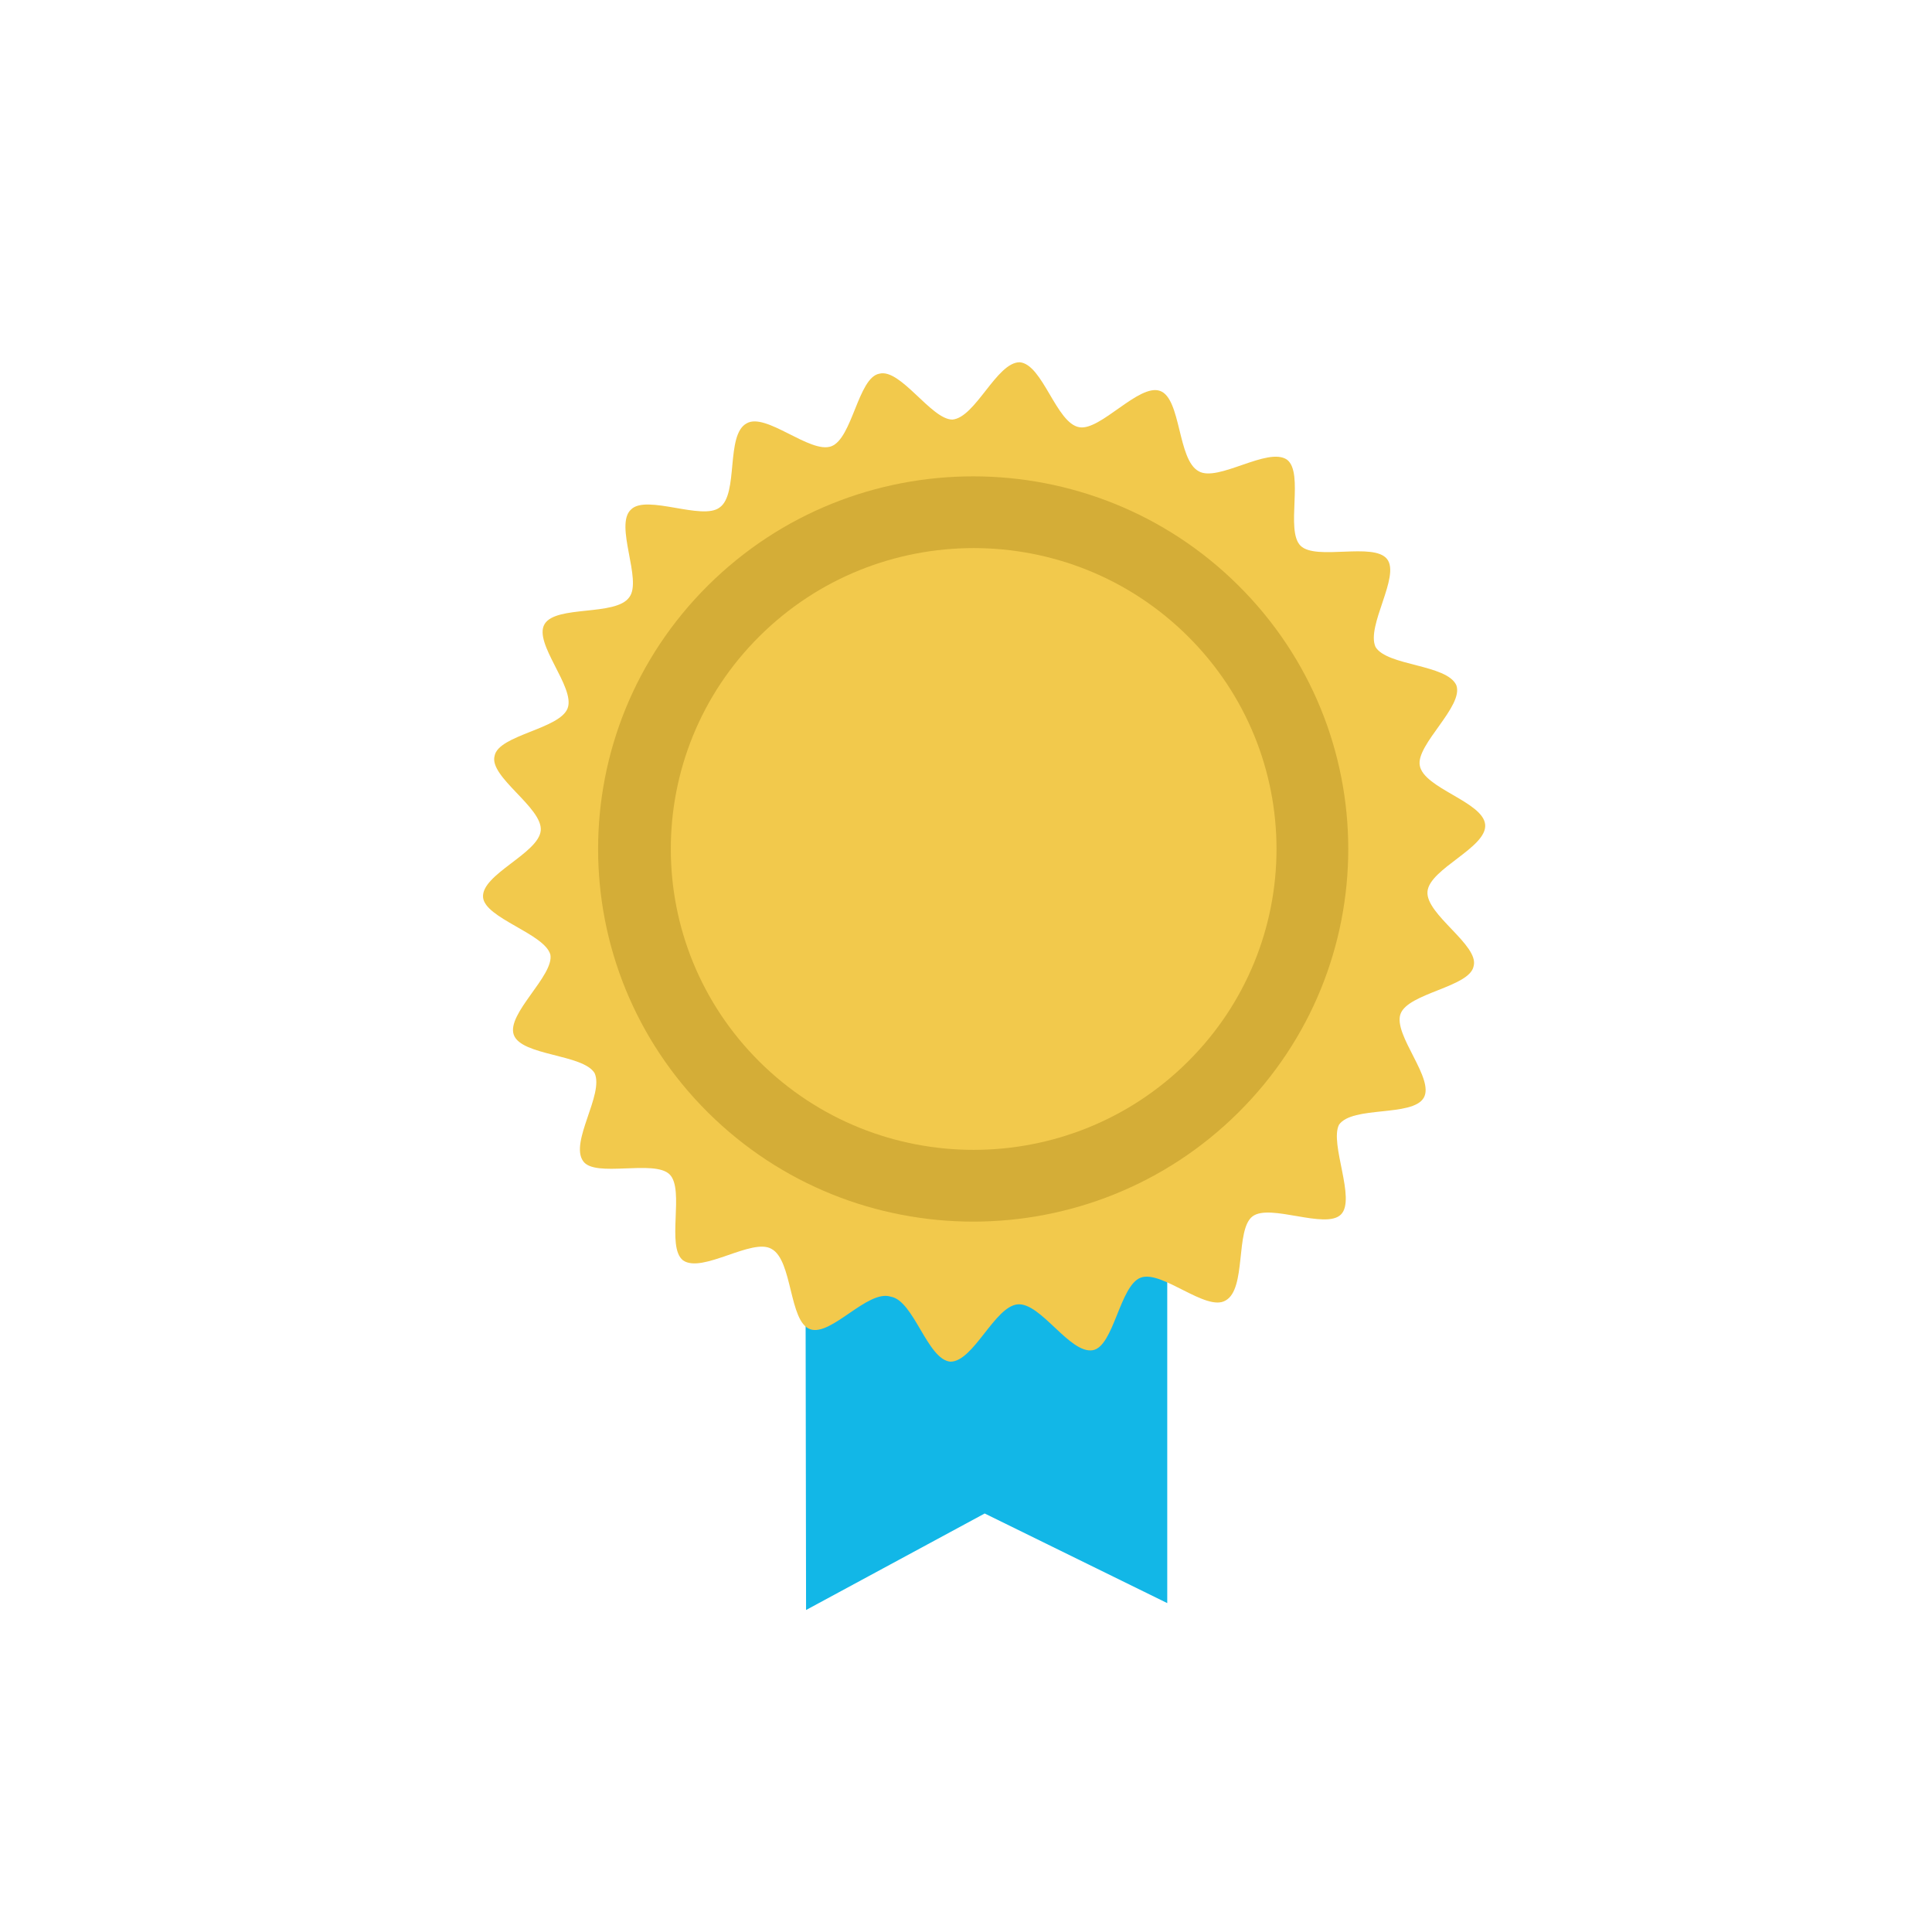<?xml version="1.0" encoding="UTF-8"?> <svg xmlns="http://www.w3.org/2000/svg" width="192" height="192" viewBox="0 0 192 192" fill="none"> <path d="M116 92.457V159.315L97.857 150.409L80.106 160L80 92L116 92.457Z" fill="#12B7E7"></path> <path d="M133.259 120.699C131.729 122.218 126.186 119.56 124.466 120.889C122.745 122.218 123.892 128.106 121.79 129.245C119.878 130.385 115.481 126.207 113.379 126.966C111.276 127.726 110.703 133.803 108.6 134.183C106.306 134.563 103.439 129.435 101.145 129.625C98.851 129.815 96.749 135.322 94.455 135.322C92.161 135.132 90.823 129.245 88.529 128.865C86.235 128.106 82.603 132.853 80.501 132.094C78.398 131.334 78.78 125.257 76.677 124.118C74.766 122.978 69.796 126.586 67.885 125.257C66.164 123.928 68.076 118.23 66.546 116.711C65.017 115.192 59.092 117.091 57.945 115.382C56.606 113.483 60.047 108.735 59.092 106.646C57.945 104.747 51.828 104.937 51.063 102.848C50.298 100.759 55.077 96.961 54.695 94.872C54.122 92.783 48.196 91.263 48.005 89.174C47.813 86.895 53.548 84.806 53.739 82.528C53.93 80.249 48.578 77.21 49.152 75.121C49.534 73.032 55.651 72.462 56.415 70.373C57.18 68.284 52.975 63.917 54.122 62.017C55.269 60.118 61.194 61.258 62.532 59.359C63.87 57.65 61.003 52.142 62.723 50.623C64.253 49.104 69.796 51.762 71.516 50.433C73.428 49.104 72.09 43.217 74.193 42.077C76.104 40.938 80.501 45.116 82.603 44.356C84.706 43.596 85.279 37.519 87.382 37.139C89.485 36.57 92.543 41.697 94.646 41.697C96.94 41.507 99.042 36 101.336 36C103.63 36.19 104.968 42.077 107.262 42.457C109.365 42.837 113.188 38.089 115.29 38.849C117.393 39.608 117.011 45.685 119.113 46.825C121.025 47.964 125.995 44.356 127.906 45.685C129.627 47.015 127.715 52.712 129.244 54.231C130.774 55.751 136.508 53.851 137.846 55.561C139.184 57.27 135.744 62.207 136.699 64.296C137.846 66.195 143.772 66.005 144.728 68.094C145.492 70.183 140.714 73.982 141.096 76.071C141.478 78.35 147.404 79.679 147.595 81.958C147.786 84.237 142.052 86.326 141.861 88.605C141.669 90.884 147.022 93.922 146.448 96.011C146.066 98.1 139.949 98.67 139.184 100.759C138.42 102.848 142.625 107.216 141.478 109.115C140.331 111.014 134.406 109.874 133.068 111.774C132.112 113.673 134.788 119.18 133.259 120.699Z" fill="#F2C94C"></path> <path d="M123.071 110.557C137.627 96.095 137.627 72.647 123.071 58.186C108.514 43.724 84.913 43.724 70.357 58.186C55.8 72.647 55.8 96.095 70.357 110.557C84.913 125.018 108.514 125.018 123.071 110.557Z" fill="#D4AD37"></path> <path d="M118.043 105.514C129.797 93.837 129.797 74.904 118.043 63.226C106.289 51.549 87.233 51.549 75.479 63.226C63.725 74.904 63.725 93.837 75.479 105.514C87.233 117.191 106.289 117.191 118.043 105.514Z" fill="#F2C94C"></path> </svg> 